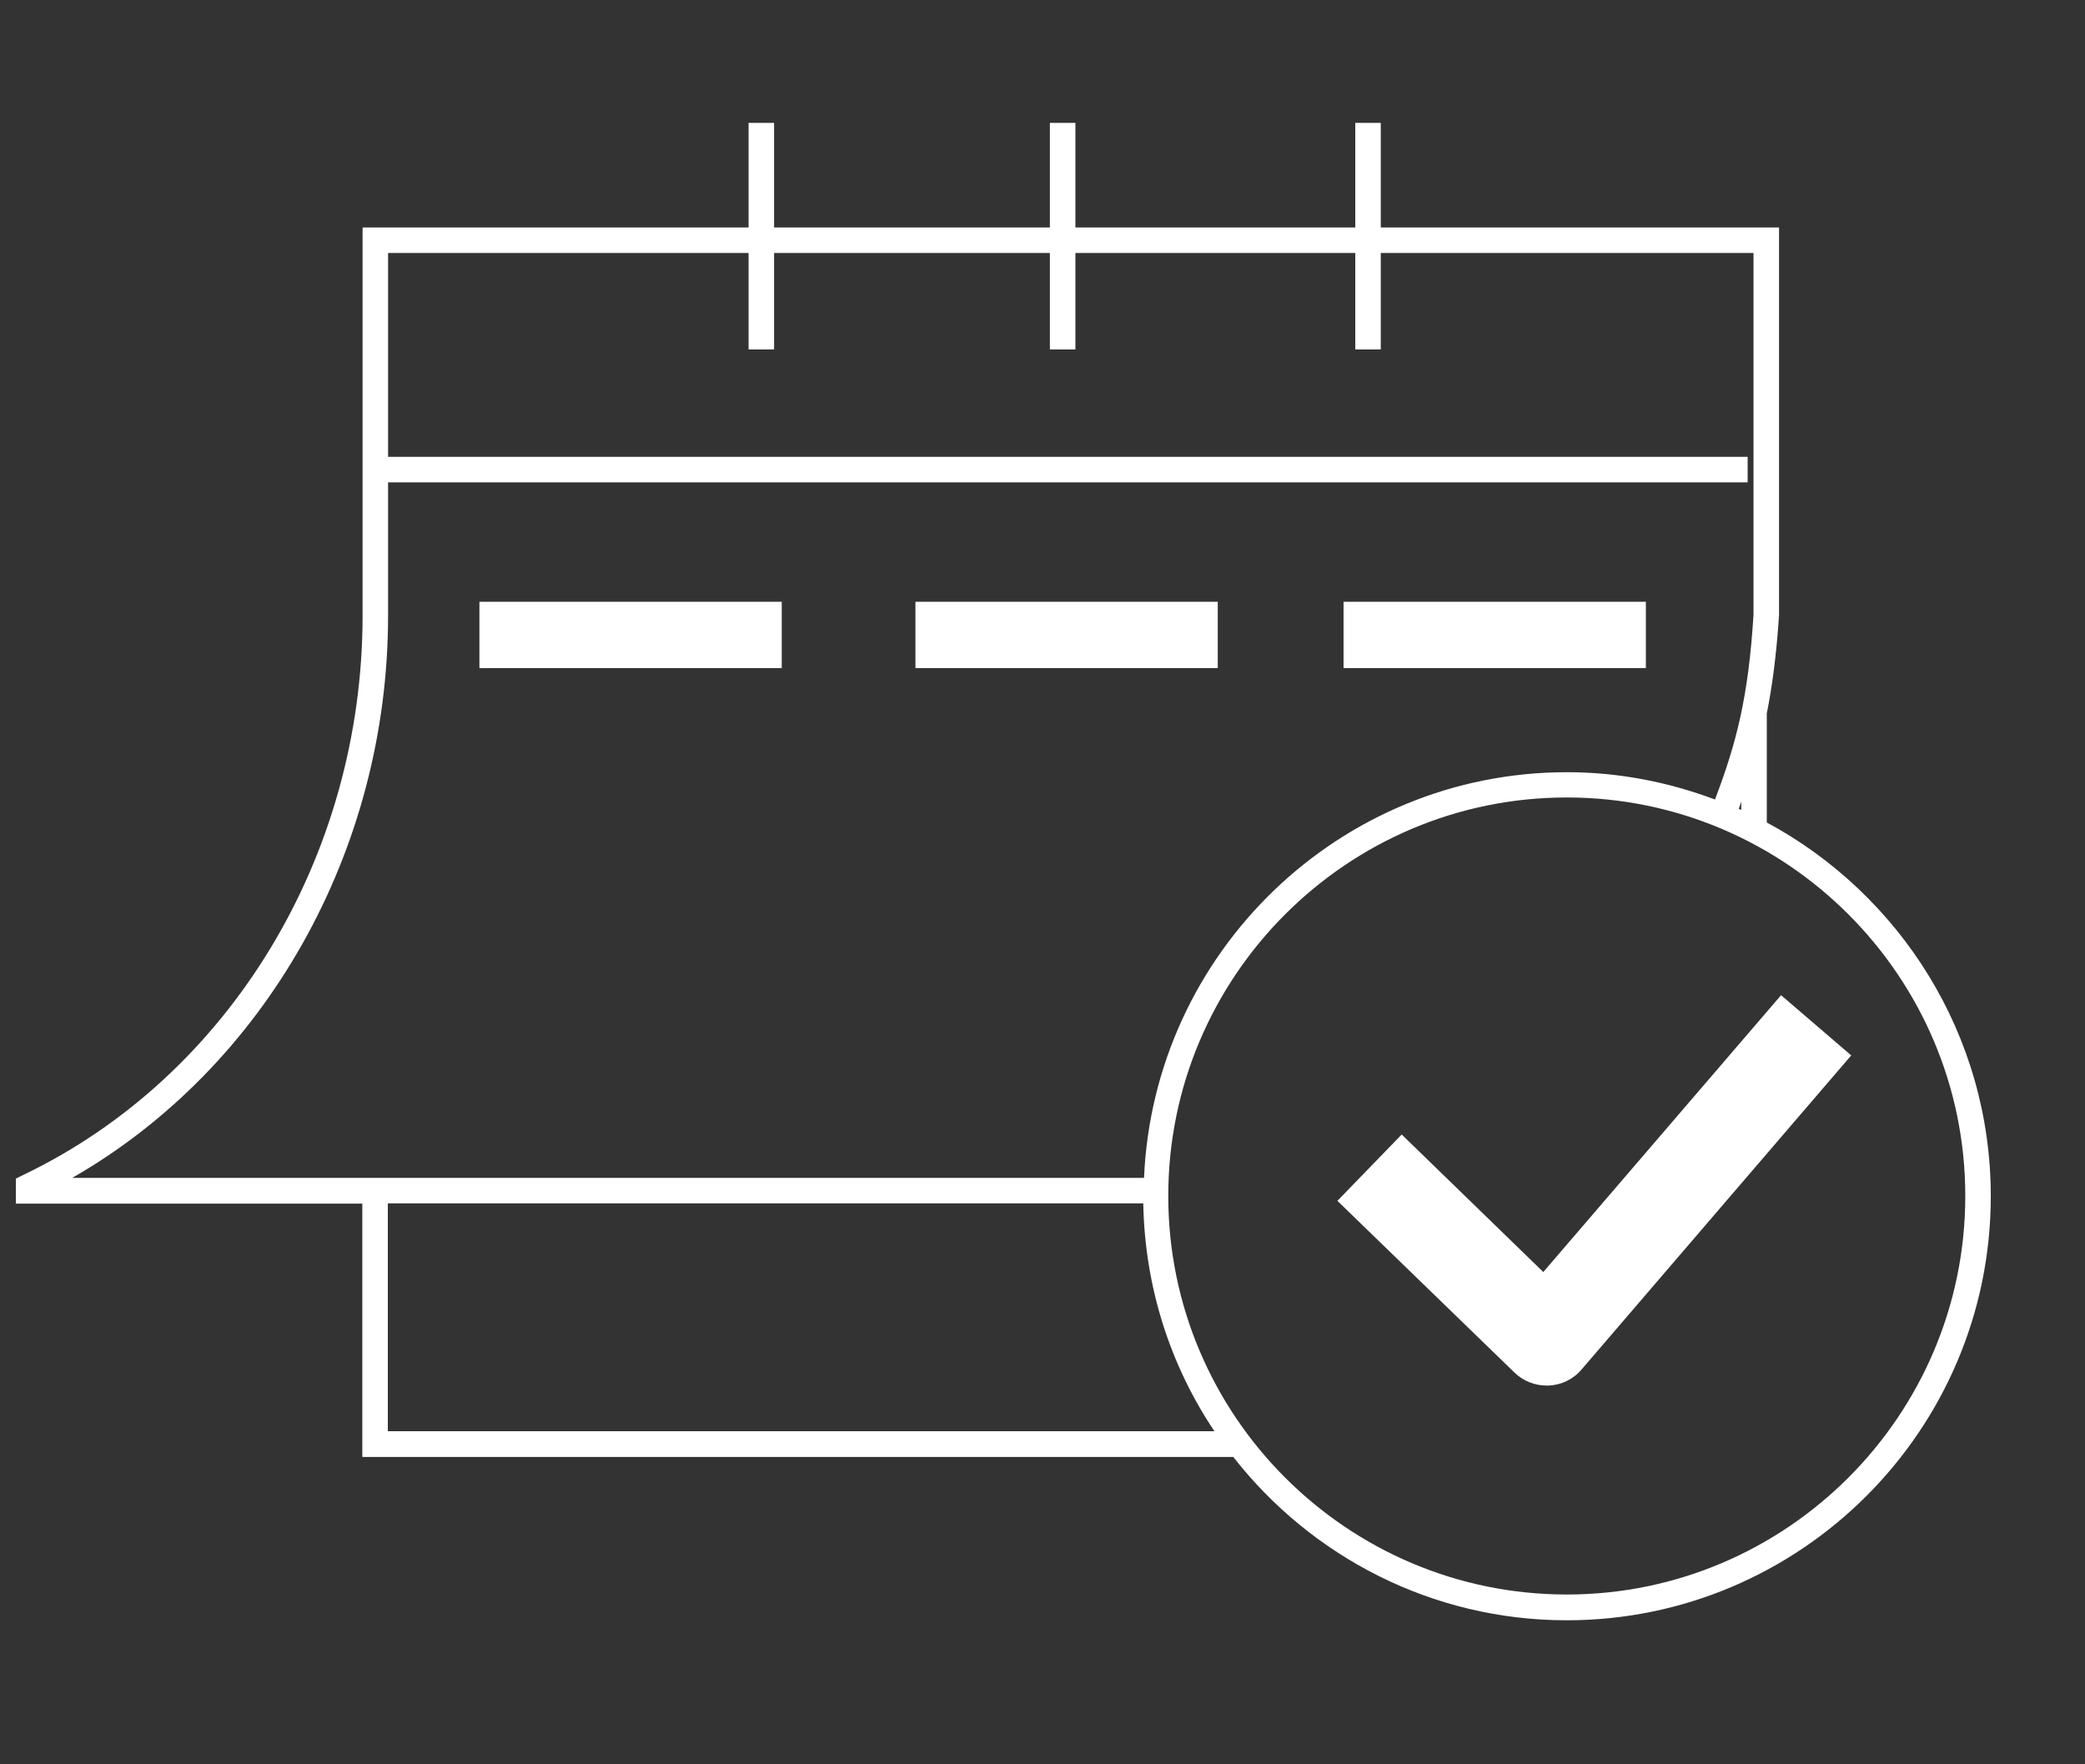 <?xml version="1.0" encoding="UTF-8"?>
<svg xmlns="http://www.w3.org/2000/svg" width="91" height="77" viewBox="0 0 91 77" fill="none">
  <rect x="0" y="0" width="91" height="77" fill="#333333" stroke="none"/>
  <g clip-path="url(#clip0_890_1235)">
    <g clip-path="url(#clip1_890_1235)">
      <path d="M34.119 26.263H20.924V29.158H34.119V26.263Z" fill="white"></path>
      <path d="M53.149 26.263H39.954V29.158H53.149V26.263Z" fill="white"></path>
      <path d="M71.834 26.263H58.639V29.158H71.834V26.263Z" fill="white"></path>
      <path d="M77.735 43.433L67.357 55.515L61.177 49.513L58.371 52.408L66.099 59.902C66.478 60.269 66.979 60.47 67.502 60.47C67.535 60.47 67.558 60.47 67.591 60.47C68.148 60.447 68.671 60.191 69.028 59.768L80.797 46.061L77.735 43.433Z" fill="white"></path>
      <path d="M77.112 35.884V31.14C77.356 29.915 77.535 28.546 77.646 26.853V9.928H60.264V5.363H59.151V9.928H46.936V5.363H45.822V9.928H33.785V5.363H32.672V9.928H15.825V26.864C15.825 37.387 10.012 46.974 1.004 51.283L0.692 51.439V52.531H15.813V63.587H53.828C57.213 67.919 62.48 70.714 68.382 70.714C78.581 70.714 86.888 62.418 86.888 52.208C86.888 45.159 82.924 39.024 77.112 35.895V35.884ZM75.998 35.349C75.998 35.349 75.92 35.316 75.887 35.294C75.931 35.193 75.965 35.082 75.998 34.982V35.349ZM16.938 26.853V21.052H76.276V19.938H16.938V11.042H32.672V15.251H33.785V11.042H45.822V15.251H46.936V11.042H59.151V15.251H60.264V11.042H76.532V26.831C76.31 30.416 75.787 32.432 74.851 34.893C72.836 34.136 70.664 33.701 68.393 33.701C58.461 33.701 50.354 41.574 49.931 51.406H3.153C11.582 46.573 16.938 37.142 16.938 26.864V26.853ZM16.927 62.463V52.519H49.898C49.965 56.194 51.089 59.612 53.004 62.463H16.927ZM68.382 69.589C58.794 69.589 50.989 61.784 50.989 52.196C50.989 42.609 58.794 34.804 68.382 34.804C77.969 34.804 85.775 42.609 85.775 52.196C85.775 61.784 77.969 69.589 68.382 69.589Z" fill="white"></path>
    </g>
  </g>
  <defs>
    <clipPath id="clip0_890_1235">
      <rect width="90" height="76" fill="white" transform="translate(0.692 0.033)"></rect>
    </clipPath>
    <clipPath id="clip1_890_1235">
      <rect width="86.196" height="65.34" fill="white" transform="translate(0.692 5.363)"></rect>
    </clipPath>
  </defs>
</svg>
